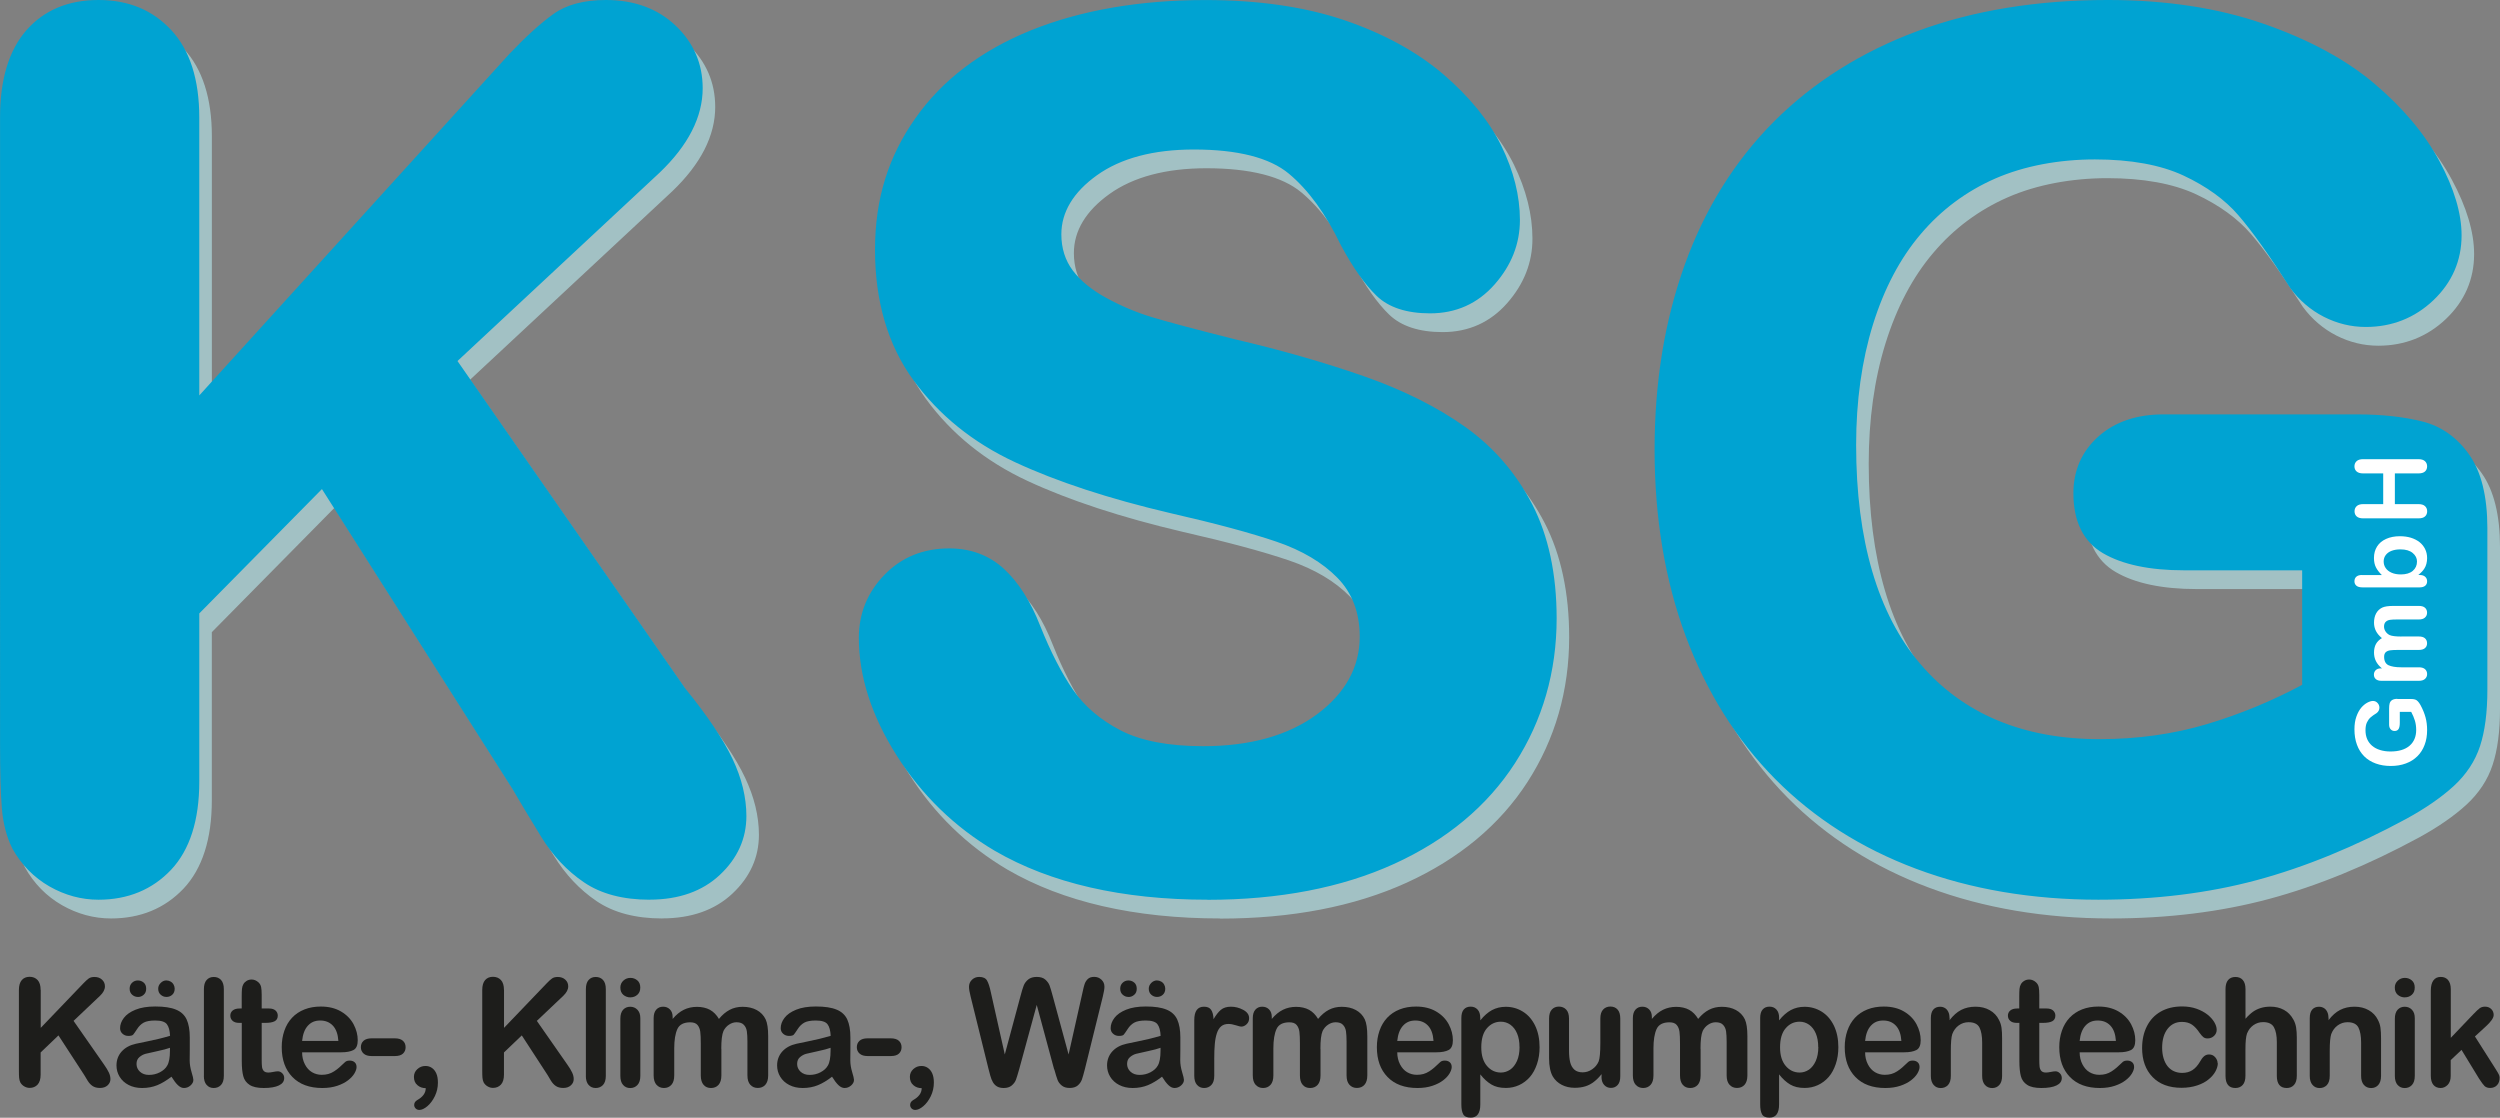 <?xml version="1.0" encoding="UTF-8"?> <svg xmlns="http://www.w3.org/2000/svg" id="Ebene_1" viewBox="0 0 486.74 217.62"><rect x="0" y="0" width="486.74" height="217.62" fill="#808080" stroke="none"/><defs><style>.cls-1,.cls-2{fill:#1d1d1b;}.cls-2,.cls-3,.cls-4,.cls-5{fill-rule:evenodd;}.cls-3{fill:#a2c1c4;}.cls-4{fill:#00a3d2;}.cls-5{fill:#fff;}</style></defs><path class="cls-3" d="M411.02,178.82c-12.89,0-24.85-2.02-35.52-6.02-10.67-3.99-19.9-9.87-27.44-17.48-7.52-7.6-13.37-16.95-17.41-27.78-4.03-10.81-6.07-23.02-6.07-36.3s1.97-25.18,5.87-36.04c3.91-10.88,9.77-20.27,17.4-27.91,7.63-7.63,17.02-13.55,27.92-17.59,10.87-4.02,23.33-6.05,37.04-6.05,11.28,0,21.46,1.55,30.25,4.6,8.82,3.05,16.11,6.98,21.65,11.67,5.55,4.7,9.81,9.77,12.66,15.07,2.87,5.32,4.33,10.2,4.33,14.48,0,4.92-1.85,9.17-5.49,12.64-3.64,3.45-8.07,5.2-13.17,5.2-2.82,0-5.56-.66-8.14-1.97-2.58-1.32-4.78-3.2-6.54-5.59-4.15-6.48-7.45-11.11-10.1-14.18-2.61-3.04-6.22-5.65-10.71-7.75-4.48-2.08-10.28-3.13-17.23-3.13s-13.75,1.25-19.4,3.72c-5.64,2.47-10.52,6.1-14.5,10.8-4,4.68-7.13,10.61-9.31,17.61-2.18,6.99-3.28,14.89-3.28,23.46,0,18.56,4.21,32.9,12.5,42.64,8.29,9.72,20.03,14.64,34.89,14.64,7.38,0,14.41-.98,20.92-2.93,6.39-1.91,12.62-4.48,18.53-7.64v-22.3h-23c-6.69,0-12-1.12-15.76-3.32-3.83-2.24-5.78-6.18-5.78-11.69,0-4.44,1.63-8.14,4.84-11.02,3.2-2.87,7.46-4.33,12.68-4.33h37.72c4.81,0,9.1,.47,12.74,1.39,3.68,.93,6.75,3.11,9.1,6.46,2.34,3.33,3.53,8.14,3.53,14.3v31.49c0,4.38-.48,8.06-1.44,10.95-.95,2.91-2.68,5.53-5.13,7.78-2.42,2.21-5.51,4.34-9.18,6.35-9.99,5.42-19.82,9.45-29.21,11.97-9.36,2.52-19.71,3.8-30.77,3.8h0Zm-173.46,0c-16.64,0-30.59-3.21-41.45-9.53-7.79-4.6-14.22-10.84-19.1-18.56-4.89-7.71-7.36-15.42-7.36-22.9,0-4.74,1.68-8.86,4.99-12.27,3.31-3.41,7.55-5.14,12.61-5.14,4.2,0,7.79,1.35,10.67,4,2.83,2.62,5.2,6.35,7.04,11.08,2.01,5.04,4.17,9.23,6.4,12.46,2.22,3.2,5.33,5.86,9.27,7.9,3.94,2.03,9.33,3.07,16.04,3.07,9.18,0,16.66-2.1,22.21-6.23,5.5-4.1,8.29-9.18,8.29-15.09,0-4.67-1.46-8.53-4.34-11.46-2.9-2.97-6.88-5.33-11.82-7.02-4.98-1.7-11.94-3.58-20.68-5.57-11.95-2.8-22.14-6.14-30.28-9.93-8.17-3.8-14.82-9.17-19.77-15.96-4.96-6.8-7.48-15.34-7.48-25.38s2.64-18.19,7.85-25.61c5.21-7.42,12.78-13.18,22.49-17.12,9.7-3.92,21.14-5.9,34-5.9,10.27,0,19.37,1.32,27.04,3.92,7.66,2.61,14.13,6.15,19.25,10.52,5.11,4.38,8.92,9.07,11.32,13.95,2.4,4.89,3.61,9.75,3.61,14.42s-1.66,8.85-4.93,12.56c-3.29,3.74-7.52,5.63-12.56,5.63-4.55,0-8.05-1.14-10.4-3.4-2.31-2.22-4.65-5.55-6.98-9.89-2.92-6.08-6.32-10.75-10.12-13.91-3.75-3.12-9.97-4.7-18.49-4.7-7.88,0-14.23,1.69-18.88,5.02-4.59,3.29-6.92,7.16-6.92,11.5,0,2.7,.75,5.07,2.22,7.03,1.5,2,3.69,3.79,6.51,5.33,2.82,1.55,5.8,2.81,8.87,3.75,3.04,.92,8.32,2.33,16.13,4.3,8.92,2.08,17.36,4.49,25.08,7.18,7.66,2.67,14.33,6,19.81,9.9,5.51,3.91,9.91,8.98,13.06,15.09,3.15,6.12,4.75,13.59,4.75,22.19,0,10.37-2.73,19.86-8.12,28.21-5.39,8.35-13.31,14.94-23.53,19.6-10.19,4.64-22.41,6.99-36.31,6.99h0Zm-108.65,0c-5.18,0-9.48-1.14-12.78-3.39-3.29-2.23-6.08-5.2-8.3-8.82-2.32-3.79-4.15-6.83-5.59-9.31l-37.12-58.43-23.88,24.21v32.75c0,7.52-1.85,13.29-5.49,17.16-3.66,3.87-8.41,5.83-14.13,5.83-3.33,0-6.55-.87-9.56-2.59-3.02-1.74-5.45-4.21-7.2-7.34-1.13-2.26-1.82-4.9-2.06-7.87-.23-2.91-.35-7.1-.35-12.47V26.54c0-7.39,1.73-13.11,5.14-17,3.43-3.91,8.15-5.89,14.03-5.89s10.56,1.97,14.18,5.87c3.61,3.88,5.45,9.61,5.45,17.02v54.1L101.61,14.15c3.26-3.43,6.16-6.05,8.62-7.8,2.5-1.79,5.92-2.7,10.17-2.7,5.53,0,10.09,1.68,13.58,4.99,3.49,3.32,5.27,7.42,5.27,12.19,0,5.59-2.82,11.12-8.38,16.43l-39.36,36.68,44.37,63.78c4.31,5.3,7.4,9.91,9.17,13.66,1.8,3.79,2.71,7.54,2.71,11.15,0,4.4-1.74,8.25-5.17,11.46-3.41,3.2-8.01,4.82-13.68,4.82h0Z"></path><path class="cls-4" d="M126.47,175.17c-5.18,0-9.48-1.14-12.78-3.39-3.29-2.23-6.08-5.2-8.3-8.82-2.32-3.79-4.15-6.83-5.59-9.31l-37.12-58.43-23.88,24.21v32.75c0,7.52-1.85,13.29-5.49,17.16-3.66,3.87-8.41,5.83-14.13,5.83-3.33,0-6.55-.87-9.56-2.59-3.02-1.74-5.45-4.21-7.2-7.34-1.13-2.26-1.82-4.9-2.06-7.87-.23-2.91-.35-7.1-.35-12.47V22.89C0,15.5,1.73,9.78,5.14,5.89,8.57,1.98,13.29,0,19.17,0s10.56,1.97,14.18,5.87c3.61,3.88,5.45,9.61,5.45,17.02v54.1L99.17,10.5c3.26-3.43,6.16-6.05,8.62-7.8,2.5-1.79,5.92-2.7,10.17-2.7,5.53,0,10.1,1.68,13.58,4.99,3.5,3.32,5.27,7.42,5.27,12.19,0,5.59-2.82,11.12-8.38,16.43l-39.36,36.68,44.37,63.78c4.31,5.3,7.4,9.91,9.17,13.66,1.8,3.79,2.71,7.54,2.71,11.15,0,4.4-1.74,8.25-5.17,11.46-3.41,3.2-8.01,4.82-13.68,4.82h0Zm108.65,0c-16.64,0-30.59-3.21-41.45-9.53-7.79-4.6-14.22-10.84-19.1-18.56-4.89-7.71-7.36-15.42-7.36-22.9,0-4.74,1.68-8.86,4.99-12.27,3.31-3.41,7.55-5.14,12.61-5.14,4.2,0,7.79,1.35,10.67,4,2.83,2.62,5.2,6.35,7.04,11.08,2.01,5.04,4.17,9.23,6.4,12.46,2.22,3.2,5.33,5.86,9.27,7.9,3.94,2.03,9.33,3.07,16.04,3.07,9.18,0,16.66-2.1,22.21-6.23,5.5-4.1,8.29-9.18,8.29-15.09,0-4.67-1.46-8.53-4.34-11.46-2.9-2.97-6.88-5.33-11.82-7.02-4.98-1.7-11.94-3.58-20.68-5.57-11.95-2.8-22.14-6.14-30.28-9.93-8.17-3.8-14.82-9.17-19.77-15.96-4.96-6.8-7.48-15.34-7.48-25.38s2.64-18.19,7.85-25.61c5.21-7.42,12.78-13.18,22.49-17.12,9.7-3.91,21.14-5.9,34-5.9,10.27,0,19.37,1.32,27.04,3.92,7.66,2.61,14.13,6.15,19.25,10.52,5.11,4.38,8.92,9.07,11.32,13.95,2.4,4.89,3.61,9.75,3.61,14.42s-1.66,8.85-4.93,12.56c-3.29,3.74-7.52,5.63-12.56,5.63-4.55,0-8.05-1.14-10.4-3.4-2.31-2.22-4.65-5.55-6.98-9.89-2.92-6.08-6.32-10.75-10.12-13.91-3.75-3.12-9.97-4.7-18.49-4.7-7.88,0-14.23,1.69-18.88,5.02-4.59,3.29-6.92,7.16-6.92,11.5,0,2.7,.75,5.07,2.22,7.03,1.5,2,3.69,3.79,6.51,5.33,2.82,1.55,5.8,2.81,8.87,3.75,3.04,.92,8.32,2.33,16.13,4.3,8.92,2.08,17.36,4.49,25.08,7.18,7.66,2.67,14.33,6,19.81,9.89,5.51,3.91,9.91,8.99,13.06,15.09,3.15,6.12,4.75,13.59,4.75,22.19,0,10.37-2.73,19.86-8.12,28.21-5.39,8.35-13.31,14.94-23.53,19.6-10.19,4.64-22.41,6.99-36.31,6.99h0Zm173.46,0c-12.89,0-24.85-2.02-35.52-6.02-10.67-3.99-19.9-9.87-27.44-17.48-7.52-7.6-13.37-16.95-17.41-27.78-4.02-10.81-6.07-23.02-6.07-36.3s1.97-25.18,5.87-36.04c3.91-10.88,9.77-20.27,17.4-27.91,7.63-7.63,17.02-13.55,27.92-17.59,10.87-4.02,23.33-6.05,37.04-6.05,11.28,0,21.46,1.55,30.25,4.6,8.82,3.05,16.11,6.98,21.65,11.67,5.55,4.7,9.81,9.77,12.66,15.07,2.87,5.32,4.33,10.2,4.33,14.48,0,4.92-1.85,9.17-5.49,12.64-3.64,3.45-8.07,5.2-13.17,5.2-2.82,0-5.56-.66-8.14-1.97-2.58-1.32-4.78-3.2-6.54-5.59-4.15-6.48-7.45-11.11-10.11-14.18-2.61-3.04-6.22-5.65-10.71-7.75-4.48-2.08-10.28-3.13-17.23-3.13s-13.75,1.25-19.4,3.72c-5.64,2.47-10.52,6.1-14.5,10.8-4,4.68-7.13,10.61-9.31,17.61-2.17,6.99-3.28,14.89-3.28,23.46,0,18.56,4.21,32.9,12.5,42.64,8.29,9.72,20.03,14.64,34.89,14.64,7.38,0,14.41-.98,20.92-2.93,6.39-1.91,12.62-4.48,18.53-7.64v-22.3h-23c-6.69,0-12-1.12-15.76-3.32-3.83-2.24-5.78-6.18-5.78-11.69,0-4.44,1.63-8.14,4.84-11.02,3.2-2.87,7.46-4.33,12.68-4.33h37.72c4.81,0,9.1,.47,12.73,1.39,3.68,.93,6.75,3.11,9.1,6.46,2.34,3.33,3.53,8.14,3.53,14.3v31.49c0,4.38-.48,8.06-1.43,10.95-.95,2.91-2.68,5.53-5.13,7.78-2.42,2.21-5.51,4.34-9.18,6.35-9.99,5.42-19.82,9.45-29.21,11.97-9.36,2.52-19.71,3.8-30.77,3.8h0Z"></path><path class="cls-1" d="M7.93,192.78v7.34l8.32-8.68c.4-.42,.74-.73,1.02-.93,.28-.2,.65-.3,1.12-.3,.61,0,1.1,.18,1.48,.53,.38,.36,.56,.79,.56,1.3,0,.62-.32,1.23-.96,1.84l-5.15,4.88,5.93,8.5c.42,.59,.73,1.11,.94,1.55,.21,.44,.31,.87,.31,1.29,0,.47-.18,.87-.55,1.21-.37,.34-.86,.51-1.49,.51-.59,0-1.07-.13-1.44-.38-.37-.25-.68-.59-.94-1.01-.26-.42-.49-.8-.69-1.14l-5.01-7.7-3.47,3.32v4.32c0,.87-.2,1.52-.6,1.95-.4,.42-.91,.63-1.54,.63-.36,0-.71-.1-1.04-.29-.33-.19-.59-.45-.77-.77-.13-.27-.21-.57-.24-.93-.03-.35-.04-.86-.04-1.53v-15.54c0-.86,.19-1.5,.56-1.93,.38-.43,.89-.64,1.53-.64s1.15,.21,1.55,.63c.39,.42,.59,1.07,.59,1.93h0Z"></path><path class="cls-2" d="M33.36,209.64c-.94,.73-1.85,1.28-2.73,1.64-.88,.36-1.87,.55-2.96,.55-1,0-1.88-.2-2.63-.59-.76-.39-1.34-.93-1.75-1.6-.41-.68-.61-1.41-.61-2.2,0-1.06,.34-1.97,1.01-2.72,.68-.75,1.61-1.25,2.79-1.51,.25-.06,.86-.19,1.84-.38,.98-.2,1.82-.38,2.52-.55,.7-.17,1.46-.37,2.27-.61-.05-1.03-.25-1.78-.62-2.26-.37-.48-1.12-.72-2.28-.72-.99,0-1.73,.14-2.23,.41-.5,.28-.93,.69-1.28,1.24-.36,.55-.61,.92-.76,1.09-.15,.18-.46,.26-.95,.26-.44,0-.82-.14-1.13-.42-.32-.28-.48-.64-.48-1.08,0-.69,.24-1.35,.73-2,.49-.65,1.24-1.18,2.27-1.6,1.03-.42,2.31-.63,3.84-.63,1.71,0,3.06,.2,4.04,.61,.98,.4,1.67,1.04,2.08,1.92,.4,.88,.61,2.04,.61,3.48,0,.91,0,1.69,0,2.33,0,.64-.01,1.35-.02,2.13,0,.73,.12,1.49,.36,2.29,.24,.79,.36,1.3,.36,1.53,0,.4-.19,.76-.56,1.09-.38,.33-.8,.49-1.28,.49-.4,0-.79-.19-1.18-.56-.39-.37-.8-.92-1.24-1.63h0Zm-.26-5.64c-.57,.21-1.4,.43-2.49,.66-1.09,.23-1.84,.4-2.26,.51-.42,.11-.82,.32-1.2,.64-.38,.32-.57,.76-.57,1.34s.22,1.09,.67,1.51c.45,.41,1.03,.62,1.75,.62,.77,0,1.48-.17,2.13-.51,.65-.34,1.13-.77,1.43-1.31,.35-.59,.53-1.56,.53-2.92v-.56h0Zm-6.26-9.9c-.41,0-.78-.14-1.11-.43-.33-.29-.49-.68-.49-1.17s.16-.86,.47-1.16c.31-.3,.69-.45,1.13-.45s.8,.14,1.13,.41c.32,.27,.49,.67,.49,1.21,0,.5-.16,.89-.49,1.17-.32,.29-.7,.43-1.13,.43h0Zm5.57-3.21c.27,0,.53,.07,.79,.21,.26,.14,.46,.34,.6,.6,.14,.26,.21,.52,.21,.8,0,.5-.16,.89-.47,1.17-.31,.29-.69,.43-1.13,.43s-.79-.14-1.12-.43c-.33-.29-.49-.68-.49-1.17,0-.43,.16-.8,.49-1.13,.32-.32,.7-.49,1.13-.49h0Z"></path><path class="cls-1" d="M39.7,209.46v-16.88c0-.78,.17-1.37,.52-1.77,.35-.4,.81-.6,1.4-.6s1.06,.2,1.42,.59c.36,.39,.54,.99,.54,1.78v16.88c0,.79-.18,1.38-.55,1.78-.37,.39-.84,.59-1.42,.59s-1.03-.2-1.39-.61c-.36-.41-.53-.99-.53-1.75h0Z"></path><path class="cls-1" d="M46.63,196.35h.43v-2.34c0-.63,.02-1.12,.05-1.48,.03-.36,.13-.66,.28-.92,.15-.27,.37-.48,.65-.65,.28-.17,.6-.25,.95-.25,.49,0,.94,.19,1.34,.56,.27,.25,.43,.55,.51,.91,.07,.36,.11,.86,.11,1.52v2.65h1.43c.55,0,.97,.13,1.26,.39,.29,.26,.44,.6,.44,1,0,.52-.21,.89-.62,1.1-.41,.21-1.01,.31-1.78,.31h-.73v7.16c0,.61,.02,1.08,.06,1.4,.04,.33,.16,.59,.34,.8,.19,.2,.49,.31,.91,.31,.23,0,.54-.04,.93-.12,.39-.08,.69-.12,.91-.12,.31,0,.6,.13,.85,.38,.25,.25,.38,.56,.38,.93,0,.63-.34,1.11-1.03,1.44-.68,.33-1.67,.5-2.95,.5-1.21,0-2.14-.2-2.76-.61-.63-.41-1.04-.97-1.23-1.7-.19-.72-.29-1.69-.29-2.9v-7.47h-.51c-.56,0-.99-.13-1.28-.4-.29-.27-.44-.6-.44-1.01s.15-.74,.46-1c.31-.26,.76-.39,1.35-.39h0Z"></path><path class="cls-2" d="M66.44,204.88h-7.62c0,.88,.19,1.67,.54,2.34,.35,.68,.81,1.19,1.38,1.53,.58,.34,1.21,.51,1.9,.51,.47,0,.89-.05,1.28-.16,.39-.11,.76-.28,1.12-.51,.36-.23,.69-.48,1-.75,.3-.27,.7-.63,1.18-1.09,.2-.17,.48-.26,.86-.26,.4,0,.72,.11,.97,.33,.25,.22,.37,.53,.37,.93,0,.35-.14,.76-.41,1.23-.28,.47-.69,.92-1.25,1.35-.56,.43-1.26,.79-2.1,1.07s-1.81,.43-2.9,.43c-2.5,0-4.44-.71-5.83-2.14-1.39-1.43-2.08-3.36-2.08-5.81,0-1.15,.17-2.22,.51-3.2,.34-.98,.84-1.83,1.5-2.53,.65-.7,1.46-1.24,2.42-1.62,.96-.38,2.02-.56,3.19-.56,1.52,0,2.83,.32,3.92,.96,1.09,.64,1.9,1.47,2.45,2.49,.54,1.02,.81,2.06,.81,3.11,0,.98-.28,1.62-.84,1.91-.56,.29-1.35,.44-2.37,.44h0Zm-7.62-2.22h7.06c-.09-1.33-.45-2.32-1.08-2.98s-1.44-.99-2.46-.99-1.77,.33-2.39,1c-.62,.67-1,1.66-1.13,2.97h0Z"></path><path class="cls-1" d="M76.87,205.61h-4.51c-.69,0-1.21-.16-1.56-.48-.36-.32-.54-.73-.54-1.24s.17-.93,.52-1.25c.35-.32,.87-.48,1.58-.48h4.51c.7,0,1.23,.16,1.58,.48s.52,.74,.52,1.25-.17,.92-.51,1.24c-.34,.32-.87,.48-1.58,.48h0Z"></path><path class="cls-1" d="M82.89,211.86c-.63,0-1.17-.19-1.62-.58-.46-.39-.68-.93-.68-1.62,0-.6,.22-1.1,.67-1.51,.45-.41,.97-.61,1.58-.61,.46,0,.87,.12,1.24,.37,.37,.25,.66,.61,.87,1.09,.21,.48,.31,1.07,.31,1.78,0,.94-.2,1.82-.6,2.65-.4,.82-.89,1.47-1.46,1.95-.57,.48-1.1,.72-1.56,.72-.29,0-.53-.1-.72-.29-.19-.2-.28-.42-.28-.68,0-.39,.19-.7,.58-.94,1.11-.62,1.67-1.39,1.67-2.33h0Z"></path><path class="cls-1" d="M98.13,192.78v7.34l8.32-8.68c.4-.42,.74-.73,1.02-.93,.28-.2,.65-.3,1.12-.3,.61,0,1.1,.18,1.48,.53,.38,.36,.56,.79,.56,1.3,0,.62-.32,1.23-.96,1.84l-5.15,4.88,5.93,8.5c.42,.59,.73,1.11,.94,1.55,.21,.44,.31,.87,.31,1.29,0,.47-.18,.87-.55,1.21-.37,.34-.86,.51-1.49,.51-.59,0-1.07-.13-1.44-.38-.37-.25-.68-.59-.94-1.01-.26-.42-.48-.8-.68-1.14l-5.01-7.7-3.47,3.32v4.32c0,.87-.2,1.52-.6,1.95-.4,.42-.91,.63-1.54,.63-.36,0-.71-.1-1.04-.29-.33-.19-.59-.45-.77-.77-.13-.27-.21-.57-.24-.93-.03-.35-.04-.86-.04-1.53v-15.54c0-.86,.19-1.5,.56-1.93,.38-.43,.89-.64,1.53-.64s1.15,.21,1.55,.63c.39,.42,.59,1.07,.59,1.93h0Z"></path><path class="cls-1" d="M114.07,209.46v-16.88c0-.78,.17-1.37,.52-1.77,.35-.4,.81-.6,1.4-.6s1.06,.2,1.42,.59c.36,.39,.54,.99,.54,1.78v16.88c0,.79-.18,1.38-.55,1.78-.37,.39-.84,.59-1.42,.59s-1.03-.2-1.39-.61c-.36-.41-.53-.99-.53-1.75h0Z"></path><path class="cls-2" d="M124.67,198.21v11.26c0,.78-.18,1.37-.56,1.77-.37,.4-.84,.6-1.41,.6s-1.03-.2-1.39-.61c-.36-.41-.53-.99-.53-1.75v-11.14c0-.77,.18-1.35,.53-1.74,.36-.39,.82-.59,1.39-.59s1.04,.2,1.41,.59c.37,.39,.56,.93,.56,1.63h0Zm-1.92-4.02c-.54,0-1-.17-1.39-.5-.38-.33-.58-.8-.58-1.41,0-.55,.2-1,.59-1.36,.39-.36,.85-.53,1.37-.53s.95,.16,1.34,.48c.39,.32,.58,.79,.58,1.41s-.19,1.06-.57,1.4c-.38,.34-.83,.5-1.35,.5h0Z"></path><path class="cls-1" d="M140.45,204.2v5.18c0,.82-.19,1.43-.56,1.84-.37,.41-.86,.61-1.47,.61s-1.07-.2-1.43-.61-.55-1.02-.55-1.84v-6.21c0-.98-.03-1.74-.1-2.28-.07-.54-.25-.99-.54-1.33-.3-.35-.76-.52-1.4-.52-1.28,0-2.12,.44-2.52,1.31-.4,.87-.61,2.13-.61,3.77v5.26c0,.81-.18,1.42-.55,1.83-.37,.41-.85,.62-1.45,.62s-1.07-.21-1.45-.62c-.37-.41-.56-1.02-.56-1.83v-11.14c0-.73,.17-1.29,.51-1.67,.34-.38,.78-.57,1.33-.57s.98,.18,1.33,.53c.36,.36,.53,.85,.53,1.48v.37c.68-.81,1.4-1.4,2.17-1.78,.77-.38,1.63-.57,2.57-.57s1.82,.19,2.53,.58c.7,.39,1.28,.98,1.74,1.77,.66-.8,1.36-1.39,2.11-1.78,.75-.39,1.58-.58,2.5-.58,1.06,0,1.98,.21,2.75,.63,.77,.42,1.35,1.02,1.73,1.8,.33,.7,.5,1.81,.5,3.32v7.6c0,.82-.19,1.43-.56,1.84-.37,.41-.86,.61-1.47,.61s-1.07-.21-1.45-.62c-.38-.41-.56-1.02-.56-1.83v-6.55c0-.84-.04-1.51-.11-2.01-.07-.5-.26-.93-.58-1.27-.31-.34-.79-.51-1.43-.51-.51,0-1,.15-1.46,.46-.46,.3-.82,.71-1.08,1.23-.29,.66-.43,1.82-.43,3.48h0Z"></path><path class="cls-2" d="M161.98,209.64c-.94,.73-1.85,1.28-2.73,1.64-.88,.36-1.87,.55-2.96,.55-1,0-1.88-.2-2.63-.59-.76-.39-1.34-.93-1.75-1.6-.41-.68-.61-1.41-.61-2.2,0-1.06,.34-1.97,1.01-2.72,.68-.75,1.61-1.25,2.79-1.51,.25-.06,.86-.19,1.84-.38,.98-.2,1.82-.38,2.52-.55,.7-.17,1.46-.37,2.27-.61-.05-1.03-.25-1.78-.62-2.26-.37-.48-1.12-.72-2.28-.72-.99,0-1.73,.14-2.23,.41-.5,.28-.93,.69-1.28,1.24-.36,.55-.61,.92-.76,1.09-.15,.18-.46,.26-.95,.26-.44,0-.82-.14-1.13-.42-.32-.28-.48-.64-.48-1.08,0-.69,.24-1.35,.73-2,.49-.65,1.24-1.18,2.27-1.6,1.03-.42,2.31-.63,3.84-.63,1.71,0,3.06,.2,4.04,.61,.98,.4,1.67,1.04,2.08,1.92,.4,.88,.61,2.04,.61,3.48,0,.91,0,1.69,0,2.33,0,.64-.01,1.35-.02,2.13,0,.73,.12,1.49,.36,2.29,.24,.79,.36,1.3,.36,1.53,0,.4-.19,.76-.56,1.09-.38,.33-.8,.49-1.28,.49-.4,0-.8-.19-1.19-.56-.39-.37-.8-.92-1.24-1.63h0Zm-.26-5.64c-.57,.21-1.4,.43-2.49,.66-1.09,.23-1.84,.4-2.26,.51-.42,.11-.82,.32-1.2,.64-.38,.32-.57,.76-.57,1.34s.22,1.09,.67,1.51c.45,.41,1.03,.62,1.75,.62,.77,0,1.48-.17,2.13-.51,.65-.34,1.13-.77,1.43-1.31,.35-.59,.53-1.56,.53-2.92v-.56h0Z"></path><path class="cls-1" d="M173.43,205.61h-4.51c-.68,0-1.21-.16-1.56-.48-.36-.32-.54-.73-.54-1.24s.17-.93,.52-1.25c.35-.32,.87-.48,1.58-.48h4.51c.7,0,1.23,.16,1.58,.48,.35,.32,.52,.74,.52,1.25s-.17,.92-.51,1.24c-.34,.32-.87,.48-1.58,.48h0Z"></path><path class="cls-1" d="M179.45,211.86c-.63,0-1.17-.19-1.62-.58-.46-.39-.68-.93-.68-1.62,0-.6,.22-1.1,.67-1.51,.45-.41,.97-.61,1.58-.61,.46,0,.87,.12,1.24,.37,.37,.25,.66,.61,.87,1.09,.21,.48,.31,1.07,.31,1.78,0,.94-.2,1.82-.6,2.65-.4,.82-.89,1.47-1.46,1.95-.57,.48-1.1,.72-1.56,.72-.29,0-.53-.1-.72-.29-.19-.2-.28-.42-.28-.68,0-.39,.19-.7,.58-.94,1.11-.62,1.67-1.39,1.67-2.33h0Z"></path><path class="cls-1" d="M205.23,208.18l-3.38-12.53-3.42,12.53c-.27,.95-.48,1.63-.63,2.05-.16,.41-.43,.78-.82,1.11-.39,.33-.91,.49-1.55,.49-.52,0-.95-.1-1.29-.29-.34-.2-.61-.47-.82-.83-.21-.36-.38-.78-.51-1.27-.13-.49-.25-.94-.36-1.36l-3.48-14.08c-.21-.82-.31-1.44-.31-1.87,0-.54,.19-1,.57-1.37,.38-.37,.85-.56,1.41-.56,.77,0,1.29,.25,1.55,.74,.27,.49,.5,1.21,.7,2.15l2.74,12.21,3.07-11.42c.23-.87,.43-1.54,.61-2,.18-.46,.48-.85,.88-1.18,.41-.33,.97-.5,1.67-.5s1.27,.17,1.66,.52c.39,.35,.67,.73,.82,1.13,.15,.41,.36,1.08,.61,2.03l3.1,11.42,2.74-12.21c.13-.64,.26-1.14,.38-1.5,.12-.36,.32-.68,.61-.97,.29-.29,.71-.43,1.26-.43s1.02,.18,1.41,.55c.39,.37,.58,.82,.58,1.38,0,.39-.1,1.01-.31,1.87l-3.48,14.08c-.24,.95-.44,1.65-.59,2.09-.16,.44-.42,.83-.8,1.16-.38,.33-.91,.5-1.59,.5-.65,0-1.17-.16-1.55-.48-.39-.32-.66-.69-.81-1.09-.15-.4-.37-1.1-.64-2.07h0Z"></path><path class="cls-2" d="M226.22,209.64c-.94,.73-1.85,1.28-2.73,1.64-.88,.36-1.87,.55-2.96,.55-1,0-1.88-.2-2.63-.59-.76-.39-1.34-.93-1.75-1.6-.41-.68-.61-1.41-.61-2.2,0-1.06,.34-1.97,1.01-2.72,.68-.75,1.61-1.25,2.79-1.51,.25-.06,.86-.19,1.84-.38,.98-.2,1.82-.38,2.52-.55,.7-.17,1.46-.37,2.27-.61-.05-1.03-.25-1.78-.62-2.26-.37-.48-1.12-.72-2.28-.72-.99,0-1.73,.14-2.23,.41-.5,.28-.93,.69-1.28,1.24-.36,.55-.61,.92-.76,1.09-.15,.18-.46,.26-.95,.26-.44,0-.82-.14-1.13-.42-.32-.28-.48-.64-.48-1.08,0-.69,.24-1.35,.73-2,.49-.65,1.24-1.18,2.27-1.6,1.03-.42,2.31-.63,3.84-.63,1.71,0,3.06,.2,4.04,.61,.98,.4,1.67,1.04,2.08,1.92,.4,.88,.61,2.04,.61,3.48,0,.91,0,1.69,0,2.33,0,.64-.01,1.35-.02,2.13,0,.73,.12,1.49,.36,2.29,.24,.79,.36,1.3,.36,1.53,0,.4-.19,.76-.56,1.09-.38,.33-.8,.49-1.28,.49-.4,0-.79-.19-1.18-.56-.39-.37-.8-.92-1.24-1.63h0Zm-.26-5.64c-.57,.21-1.4,.43-2.49,.66-1.09,.23-1.84,.4-2.26,.51-.42,.11-.82,.32-1.2,.64-.38,.32-.57,.76-.57,1.34s.22,1.09,.67,1.51c.45,.41,1.03,.62,1.75,.62,.77,0,1.48-.17,2.13-.51,.65-.34,1.13-.77,1.43-1.31,.35-.59,.53-1.56,.53-2.92v-.56h0Zm-6.26-9.9c-.41,0-.78-.14-1.11-.43-.33-.29-.49-.68-.49-1.17s.16-.86,.47-1.16c.31-.3,.69-.45,1.13-.45s.8,.14,1.13,.41c.32,.27,.49,.67,.49,1.21,0,.5-.16,.89-.49,1.17-.32,.29-.7,.43-1.13,.43h0Zm5.57-3.21c.27,0,.53,.07,.79,.21,.26,.14,.46,.34,.6,.6,.14,.26,.21,.52,.21,.8,0,.5-.16,.89-.47,1.17-.31,.29-.69,.43-1.13,.43s-.79-.14-1.12-.43c-.33-.29-.49-.68-.49-1.17,0-.43,.16-.8,.49-1.13,.32-.32,.7-.49,1.13-.49h0Z"></path><path class="cls-1" d="M236.41,206.21v3.25c0,.79-.18,1.38-.56,1.78-.37,.39-.84,.59-1.41,.59s-1.02-.2-1.38-.6c-.36-.4-.54-.99-.54-1.77v-10.84c0-1.75,.63-2.62,1.89-2.62,.65,0,1.11,.2,1.39,.61,.28,.41,.44,1.02,.47,1.82,.47-.8,.94-1.41,1.43-1.82,.49-.41,1.14-.61,1.96-.61s1.61,.2,2.38,.61c.77,.41,1.16,.95,1.16,1.63,0,.48-.16,.87-.49,1.18-.33,.31-.68,.46-1.06,.46-.14,0-.49-.09-1.03-.26-.55-.18-1.03-.26-1.45-.26-.57,0-1.04,.15-1.4,.45-.36,.3-.64,.74-.84,1.33-.2,.59-.34,1.29-.41,2.1-.08,.81-.11,1.8-.11,2.97h0Z"></path><path class="cls-1" d="M257.1,204.2v5.18c0,.82-.19,1.43-.56,1.84s-.86,.61-1.47,.61-1.07-.2-1.43-.61c-.37-.41-.55-1.02-.55-1.84v-6.21c0-.98-.03-1.74-.1-2.28-.07-.54-.25-.99-.54-1.33-.3-.35-.76-.52-1.4-.52-1.28,0-2.12,.44-2.52,1.31-.4,.87-.61,2.13-.61,3.77v5.26c0,.81-.18,1.42-.55,1.83-.37,.41-.85,.62-1.45,.62s-1.07-.21-1.45-.62c-.38-.41-.56-1.02-.56-1.83v-11.14c0-.73,.17-1.29,.51-1.67,.34-.38,.78-.57,1.33-.57s.98,.18,1.33,.53c.36,.36,.53,.85,.53,1.48v.37c.68-.81,1.4-1.4,2.17-1.78,.77-.38,1.63-.57,2.57-.57s1.82,.19,2.53,.58c.7,.39,1.28,.98,1.74,1.77,.66-.8,1.36-1.39,2.11-1.78,.75-.39,1.58-.58,2.5-.58,1.07,0,1.98,.21,2.75,.63,.77,.42,1.35,1.02,1.73,1.8,.33,.7,.5,1.81,.5,3.32v7.6c0,.82-.19,1.43-.56,1.84s-.86,.61-1.47,.61-1.07-.21-1.45-.62c-.38-.41-.56-1.02-.56-1.83v-6.55c0-.84-.04-1.51-.11-2.01-.07-.5-.26-.93-.58-1.27-.31-.34-.79-.51-1.43-.51-.51,0-1,.15-1.46,.46-.46,.3-.82,.71-1.08,1.23-.29,.66-.43,1.82-.43,3.48h0Z"></path><path class="cls-2" d="M279.66,204.88h-7.62c0,.88,.19,1.67,.54,2.34,.35,.68,.81,1.19,1.38,1.53,.58,.34,1.21,.51,1.9,.51,.47,0,.89-.05,1.28-.16,.39-.11,.76-.28,1.12-.51,.36-.23,.69-.48,1-.75,.3-.27,.7-.63,1.18-1.09,.2-.17,.48-.26,.86-.26,.4,0,.72,.11,.97,.33,.25,.22,.37,.53,.37,.93,0,.35-.14,.76-.41,1.23-.28,.47-.69,.92-1.25,1.35-.56,.43-1.26,.79-2.1,1.07-.84,.28-1.81,.43-2.9,.43-2.5,0-4.44-.71-5.83-2.14-1.39-1.43-2.08-3.36-2.08-5.81,0-1.15,.17-2.22,.51-3.2,.34-.98,.84-1.83,1.5-2.53,.66-.7,1.46-1.24,2.42-1.62,.96-.38,2.03-.56,3.19-.56,1.52,0,2.83,.32,3.92,.96,1.09,.64,1.9,1.47,2.45,2.49,.54,1.02,.81,2.06,.81,3.11,0,.98-.28,1.62-.84,1.91-.56,.29-1.35,.44-2.37,.44h0Zm-7.62-2.22h7.06c-.09-1.33-.45-2.32-1.08-2.98-.62-.66-1.44-.99-2.46-.99s-1.77,.33-2.39,1c-.62,.67-1,1.66-1.13,2.97h0Z"></path><path class="cls-2" d="M288.21,198.19v.47c.73-.91,1.49-1.57,2.28-2,.79-.42,1.68-.64,2.68-.64,1.2,0,2.3,.31,3.31,.93,1.01,.62,1.8,1.52,2.39,2.71,.58,1.19,.88,2.6,.88,4.22,0,1.2-.17,2.3-.51,3.3-.34,1-.8,1.85-1.39,2.52-.59,.68-1.29,1.2-2.09,1.57-.8,.37-1.67,.55-2.59,.55-1.11,0-2.05-.22-2.8-.67-.76-.45-1.48-1.1-2.16-1.97v5.85c0,1.71-.62,2.57-1.87,2.57-.73,0-1.22-.22-1.46-.66-.24-.44-.36-1.09-.36-1.93v-16.81c0-.74,.16-1.3,.48-1.66,.32-.37,.77-.55,1.33-.55s1,.19,1.35,.57c.35,.38,.52,.92,.52,1.63h0Zm7.63,5.66c0-1.03-.16-1.91-.47-2.64-.31-.74-.75-1.3-1.3-1.7-.56-.39-1.17-.59-1.85-.59-1.07,0-1.98,.42-2.72,1.27-.74,.85-1.1,2.09-1.1,3.73,0,1.55,.37,2.75,1.1,3.61,.73,.86,1.64,1.29,2.72,1.29,.65,0,1.24-.19,1.8-.56,.55-.38,.99-.94,1.33-1.69,.33-.75,.5-1.66,.5-2.72h0Z"></path><path class="cls-1" d="M311.82,209.63v-.5c-.47,.59-.95,1.08-1.47,1.48-.51,.4-1.07,.7-1.68,.89-.61,.19-1.3,.29-2.08,.29-.94,0-1.78-.19-2.53-.58-.75-.39-1.32-.93-1.73-1.61-.48-.83-.73-2.02-.73-3.57v-7.72c0-.78,.18-1.36,.53-1.75,.35-.39,.82-.58,1.39-.58s1.06,.2,1.42,.59c.36,.39,.54,.97,.54,1.74v6.23c0,.9,.08,1.66,.23,2.28,.15,.61,.43,1.09,.82,1.44,.39,.35,.93,.52,1.6,.52s1.27-.19,1.85-.59c.58-.39,1-.9,1.27-1.53,.22-.55,.33-1.76,.33-3.62v-4.74c0-.77,.18-1.35,.54-1.74,.36-.39,.83-.59,1.41-.59s1.05,.19,1.4,.58c.35,.38,.53,.97,.53,1.75v11.28c0,.74-.17,1.3-.51,1.67-.34,.37-.77,.56-1.31,.56s-.97-.19-1.32-.58c-.35-.38-.52-.92-.52-1.62h0Z"></path><path class="cls-1" d="M331.1,204.2v5.18c0,.82-.19,1.43-.56,1.84s-.86,.61-1.47,.61-1.07-.2-1.43-.61c-.37-.41-.55-1.02-.55-1.84v-6.21c0-.98-.03-1.74-.1-2.28-.07-.54-.25-.99-.54-1.33-.3-.35-.76-.52-1.4-.52-1.28,0-2.12,.44-2.52,1.31-.4,.87-.61,2.13-.61,3.77v5.26c0,.81-.18,1.42-.55,1.83-.37,.41-.85,.62-1.45,.62s-1.07-.21-1.45-.62c-.38-.41-.56-1.02-.56-1.83v-11.14c0-.73,.17-1.29,.51-1.67,.34-.38,.78-.57,1.33-.57s.98,.18,1.33,.53c.36,.36,.53,.85,.53,1.48v.37c.68-.81,1.4-1.4,2.17-1.78,.77-.38,1.63-.57,2.57-.57s1.82,.19,2.53,.58c.7,.39,1.28,.98,1.74,1.77,.66-.8,1.36-1.39,2.11-1.78,.75-.39,1.58-.58,2.5-.58,1.07,0,1.98,.21,2.75,.63,.77,.42,1.35,1.02,1.73,1.8,.33,.7,.5,1.81,.5,3.32v7.6c0,.82-.19,1.43-.56,1.84-.37,.41-.86,.61-1.47,.61s-1.07-.21-1.45-.62c-.38-.41-.56-1.02-.56-1.83v-6.55c0-.84-.04-1.51-.11-2.01-.07-.5-.26-.93-.58-1.27-.31-.34-.79-.51-1.43-.51-.51,0-1,.15-1.46,.46-.46,.3-.82,.71-1.08,1.23-.29,.66-.43,1.82-.43,3.48h0Z"></path><path class="cls-2" d="M346.38,198.19v.47c.73-.91,1.49-1.57,2.28-2,.79-.42,1.68-.64,2.68-.64,1.2,0,2.3,.31,3.31,.93,1.01,.62,1.8,1.52,2.39,2.71,.58,1.19,.88,2.6,.88,4.22,0,1.2-.17,2.3-.51,3.3-.34,1-.8,1.85-1.39,2.52-.59,.68-1.29,1.2-2.09,1.57-.8,.37-1.67,.55-2.59,.55-1.11,0-2.05-.22-2.8-.67-.76-.45-1.48-1.1-2.16-1.97v5.85c0,1.71-.62,2.57-1.87,2.57-.73,0-1.22-.22-1.45-.66-.24-.44-.36-1.09-.36-1.93v-16.81c0-.74,.16-1.3,.49-1.66,.32-.37,.77-.55,1.33-.55s1,.19,1.35,.57c.35,.38,.52,.92,.52,1.63h0Zm7.62,5.66c0-1.03-.16-1.91-.47-2.64-.31-.74-.75-1.3-1.3-1.7-.56-.39-1.17-.59-1.85-.59-1.07,0-1.98,.42-2.71,1.27-.74,.85-1.1,2.09-1.1,3.73,0,1.55,.37,2.75,1.1,3.61,.73,.86,1.64,1.29,2.72,1.29,.65,0,1.24-.19,1.8-.56,.55-.38,.99-.94,1.33-1.69,.33-.75,.5-1.66,.5-2.72h0Z"></path><path class="cls-2" d="M370.75,204.88h-7.62c0,.88,.19,1.67,.54,2.34,.35,.68,.81,1.19,1.38,1.53,.58,.34,1.21,.51,1.9,.51,.47,0,.89-.05,1.28-.16,.39-.11,.76-.28,1.12-.51,.36-.23,.69-.48,1-.75,.3-.27,.7-.63,1.18-1.09,.2-.17,.48-.26,.86-.26,.4,0,.72,.11,.97,.33,.25,.22,.37,.53,.37,.93,0,.35-.14,.76-.41,1.23-.28,.47-.69,.92-1.25,1.35-.56,.43-1.26,.79-2.1,1.07s-1.81,.43-2.9,.43c-2.5,0-4.44-.71-5.83-2.14-1.39-1.43-2.08-3.36-2.08-5.81,0-1.15,.17-2.22,.51-3.2,.34-.98,.84-1.83,1.49-2.53,.66-.7,1.46-1.24,2.42-1.62,.96-.38,2.03-.56,3.19-.56,1.52,0,2.83,.32,3.92,.96,1.09,.64,1.9,1.47,2.45,2.49,.54,1.02,.81,2.06,.81,3.11,0,.98-.28,1.62-.84,1.91-.56,.29-1.35,.44-2.37,.44h0Zm-7.62-2.22h7.06c-.09-1.33-.45-2.32-1.08-2.98-.62-.66-1.44-.99-2.46-.99s-1.77,.33-2.39,1c-.62,.67-1,1.66-1.13,2.97h0Z"></path><path class="cls-1" d="M379.58,198.15v.47c.69-.9,1.43-1.57,2.25-1.99,.81-.42,1.75-.63,2.8-.63s1.95,.22,2.75,.67c.81,.45,1.41,1.08,1.81,1.9,.26,.48,.42,.99,.5,1.54s.11,1.26,.11,2.11v7.25c0,.78-.18,1.37-.54,1.77-.36,.4-.82,.6-1.39,.6s-1.05-.2-1.41-.61c-.36-.41-.54-.99-.54-1.75v-6.49c0-1.28-.18-2.27-.53-2.95-.36-.68-1.07-1.02-2.13-1.02-.69,0-1.33,.21-1.9,.62-.57,.41-.99,.98-1.26,1.7-.19,.58-.28,1.66-.28,3.25v4.88c0,.79-.18,1.38-.55,1.78-.37,.39-.84,.59-1.42,.59s-1.02-.2-1.38-.61c-.36-.41-.54-.99-.54-1.75v-11.26c0-.74,.16-1.3,.48-1.66,.32-.37,.76-.55,1.32-.55,.34,0,.65,.08,.92,.24,.28,.16,.5,.4,.66,.73,.17,.32,.25,.72,.25,1.18h0Z"></path><path class="cls-1" d="M392.71,196.35h.43v-2.34c0-.63,.02-1.12,.05-1.48,.03-.36,.13-.66,.28-.92,.15-.27,.37-.48,.66-.65,.28-.17,.6-.25,.95-.25,.49,0,.94,.19,1.34,.56,.27,.25,.43,.55,.51,.91,.07,.36,.11,.86,.11,1.52v2.65h1.43c.55,0,.97,.13,1.26,.39,.29,.26,.44,.6,.44,1,0,.52-.21,.89-.62,1.1-.41,.21-1.01,.31-1.78,.31h-.73v7.16c0,.61,.02,1.08,.06,1.4,.04,.33,.16,.59,.34,.8,.19,.2,.49,.31,.91,.31,.23,0,.54-.04,.93-.12,.39-.08,.69-.12,.91-.12,.31,0,.6,.13,.85,.38,.25,.25,.38,.56,.38,.93,0,.63-.34,1.11-1.03,1.44-.68,.33-1.67,.5-2.95,.5-1.22,0-2.14-.2-2.76-.61-.63-.41-1.04-.97-1.23-1.7-.19-.72-.29-1.69-.29-2.9v-7.47h-.51c-.56,0-.99-.13-1.28-.4-.3-.27-.44-.6-.44-1.01s.15-.74,.46-1c.31-.26,.76-.39,1.35-.39h0Z"></path><path class="cls-2" d="M412.52,204.88h-7.62c0,.88,.19,1.67,.54,2.34,.35,.68,.81,1.19,1.38,1.53,.58,.34,1.21,.51,1.9,.51,.47,0,.89-.05,1.28-.16,.39-.11,.76-.28,1.12-.51,.36-.23,.69-.48,1-.75,.3-.27,.7-.63,1.18-1.09,.2-.17,.48-.26,.86-.26,.4,0,.72,.11,.97,.33,.25,.22,.37,.53,.37,.93,0,.35-.14,.76-.41,1.23-.28,.47-.69,.92-1.25,1.35-.56,.43-1.26,.79-2.1,1.07-.84,.28-1.81,.43-2.9,.43-2.5,0-4.44-.71-5.83-2.14-1.39-1.43-2.08-3.36-2.08-5.81,0-1.15,.17-2.22,.51-3.2,.34-.98,.84-1.83,1.5-2.53,.66-.7,1.46-1.24,2.42-1.62,.96-.38,2.02-.56,3.19-.56,1.52,0,2.83,.32,3.92,.96,1.09,.64,1.9,1.47,2.45,2.49,.54,1.02,.81,2.06,.81,3.11,0,.98-.28,1.62-.84,1.91-.56,.29-1.35,.44-2.37,.44h0Zm-7.62-2.22h7.06c-.09-1.33-.45-2.32-1.08-2.98-.62-.66-1.44-.99-2.46-.99s-1.77,.33-2.39,1c-.62,.67-1,1.66-1.13,2.97h0Z"></path><path class="cls-1" d="M431.8,207.01c0,.48-.15,1-.44,1.55-.29,.55-.73,1.08-1.33,1.57-.59,.5-1.34,.9-2.25,1.2-.9,.3-1.92,.46-3.05,.46-2.41,0-4.29-.7-5.64-2.1-1.35-1.4-2.03-3.28-2.03-5.64,0-1.6,.31-3.01,.93-4.24,.62-1.23,1.51-2.18,2.68-2.85,1.17-.67,2.57-1.01,4.2-1.01,1.01,0,1.93,.15,2.77,.44,.84,.3,1.55,.68,2.14,1.14,.58,.47,1.03,.96,1.34,1.49,.31,.53,.46,1.02,.46,1.48s-.17,.86-.52,1.19-.77,.49-1.26,.49c-.32,0-.59-.08-.81-.25-.21-.17-.45-.43-.72-.81-.48-.72-.97-1.26-1.49-1.62-.52-.36-1.18-.54-1.98-.54-1.15,0-2.08,.45-2.78,1.35-.7,.9-1.06,2.13-1.06,3.68,0,.73,.09,1.4,.27,2.02,.18,.61,.44,1.14,.78,1.57,.34,.43,.76,.76,1.24,.98,.49,.22,1.02,.33,1.6,.33,.78,0,1.45-.18,2-.54,.56-.36,1.05-.91,1.48-1.65,.24-.44,.49-.78,.77-1.03,.28-.25,.61-.37,1.01-.37,.48,0,.87,.18,1.18,.54,.31,.36,.47,.75,.47,1.15h0Z"></path><path class="cls-1" d="M437.19,192.58v5.77c.49-.57,.98-1.02,1.45-1.36,.47-.33,.99-.58,1.56-.75,.57-.17,1.18-.25,1.84-.25,.99,0,1.87,.21,2.63,.63,.77,.42,1.37,1.03,1.81,1.83,.28,.47,.46,.99,.56,1.56,.09,.58,.14,1.24,.14,1.99v7.46c0,.78-.18,1.37-.54,1.77-.36,.4-.83,.6-1.42,.6-1.29,0-1.93-.79-1.93-2.37v-6.58c0-1.25-.19-2.2-.56-2.87-.37-.67-1.07-1.01-2.11-1.01-.69,0-1.32,.2-1.88,.59-.56,.39-.97,.93-1.25,1.62-.21,.58-.31,1.61-.31,3.1v5.15c0,.77-.17,1.36-.52,1.76-.35,.4-.83,.61-1.44,.61-1.28,0-1.92-.79-1.92-2.37v-16.88c0-.79,.17-1.38,.51-1.78,.34-.39,.81-.59,1.42-.59s1.1,.2,1.44,.6c.35,.4,.52,.99,.52,1.77h0Z"></path><path class="cls-1" d="M453.36,198.15v.47c.68-.9,1.43-1.57,2.25-1.99,.81-.42,1.75-.63,2.8-.63s1.95,.22,2.75,.67c.81,.45,1.41,1.08,1.81,1.9,.26,.48,.42,.99,.5,1.54,.08,.55,.11,1.26,.11,2.11v7.25c0,.78-.18,1.37-.54,1.77-.36,.4-.82,.6-1.39,.6s-1.05-.2-1.41-.61-.54-.99-.54-1.75v-6.49c0-1.28-.18-2.27-.53-2.95-.36-.68-1.07-1.02-2.13-1.02-.69,0-1.33,.21-1.9,.62-.57,.41-.99,.98-1.26,1.7-.19,.58-.29,1.66-.29,3.25v4.88c0,.79-.18,1.38-.55,1.78-.37,.39-.84,.59-1.42,.59s-1.02-.2-1.38-.61c-.36-.41-.54-.99-.54-1.75v-11.26c0-.74,.16-1.3,.48-1.66,.32-.37,.76-.55,1.32-.55,.34,0,.65,.08,.93,.24,.27,.16,.5,.4,.66,.73,.17,.32,.25,.72,.25,1.18h0Z"></path><path class="cls-2" d="M470.15,198.21v11.26c0,.78-.18,1.37-.55,1.77-.37,.4-.84,.6-1.41,.6s-1.03-.2-1.39-.61c-.36-.41-.53-.99-.53-1.75v-11.14c0-.77,.18-1.35,.53-1.74,.36-.39,.82-.59,1.39-.59s1.04,.2,1.41,.59c.37,.39,.55,.93,.55,1.63h0Zm-1.92-4.02c-.54,0-1-.17-1.39-.5-.38-.33-.58-.8-.58-1.41,0-.55,.2-1,.59-1.36,.39-.36,.85-.53,1.37-.53s.95,.16,1.34,.48c.39,.32,.58,.79,.58,1.41s-.19,1.06-.57,1.4c-.38,.34-.83,.5-1.35,.5h0Z"></path><path class="cls-1" d="M482.69,210.05l-3.44-5.64-2.11,1.99v3.09c0,.75-.2,1.33-.59,1.73-.4,.4-.85,.61-1.36,.61-.6,0-1.07-.2-1.41-.6-.34-.4-.51-.99-.51-1.77v-16.6c0-.87,.17-1.52,.5-1.98,.33-.45,.81-.68,1.43-.68s1.08,.2,1.43,.61c.35,.41,.53,1.01,.53,1.81v9.44l4.38-4.59c.54-.57,.96-.96,1.24-1.17,.29-.21,.63-.31,1.04-.31,.49,0,.89,.15,1.21,.46,.32,.31,.48,.7,.48,1.16,0,.57-.53,1.33-1.58,2.28l-2.07,1.9,3.99,6.28c.29,.47,.51,.82,.63,1.06,.13,.24,.19,.47,.19,.69,0,.62-.17,1.11-.51,1.46-.34,.36-.78,.54-1.33,.54-.48,0-.84-.13-1.1-.38-.26-.26-.6-.72-1.04-1.4h0Z"></path><path class="cls-5" d="M460.08,98.15h3.92v-5.98h-3.92c-.56,0-.98-.13-1.26-.38-.28-.25-.42-.58-.42-.99s.14-.75,.42-1.01c.28-.26,.7-.39,1.26-.39h10.78c.57,0,.99,.13,1.27,.39,.28,.26,.42,.6,.42,1.01s-.14,.75-.42,1c-.28,.25-.7,.37-1.26,.37h-4.6v5.98h4.6c.57,0,.99,.13,1.27,.39,.28,.26,.42,.6,.42,1.01s-.14,.75-.42,1c-.28,.25-.7,.37-1.26,.37h-10.78c-.56,0-.98-.12-1.26-.37-.28-.25-.42-.58-.42-1s.14-.75,.42-1.01c.28-.26,.7-.39,1.26-.39h0Zm7.34,13.69c1.01,0,1.79-.23,2.34-.7,.54-.46,.82-1.07,.82-1.82,0-.64-.28-1.19-.84-1.66-.56-.46-1.35-.7-2.39-.7-.67,0-1.25,.1-1.74,.29-.49,.19-.86,.47-1.12,.82-.26,.35-.4,.77-.4,1.24s.13,.92,.4,1.3c.26,.38,.65,.68,1.15,.9,.5,.22,1.1,.33,1.79,.33h0Zm-7.57,.12h3.89c-.5-.48-.88-.97-1.14-1.47-.26-.5-.4-1.11-.4-1.85,0-.85,.2-1.59,.6-2.23,.4-.64,.98-1.13,1.75-1.48,.76-.35,1.67-.53,2.71-.53,.77,0,1.48,.1,2.12,.29,.64,.2,1.2,.48,1.68,.85,.47,.37,.84,.83,1.1,1.36,.26,.53,.39,1.12,.39,1.76,0,.39-.05,.76-.14,1.11-.09,.35-.22,.64-.37,.88-.15,.24-.31,.45-.47,.62-.16,.17-.4,.4-.73,.68h.25c.48,0,.84,.11,1.09,.35,.25,.23,.37,.52,.37,.88s-.12,.65-.37,.86c-.25,.21-.61,.32-1.09,.32h-11.12c-.52,0-.91-.1-1.17-.31-.26-.21-.4-.5-.4-.87,0-.39,.13-.69,.38-.91,.25-.21,.61-.32,1.08-.32h0Zm7.7,11.96h3.39c.54,0,.94,.12,1.2,.36,.27,.24,.4,.56,.4,.96s-.13,.7-.4,.94c-.27,.24-.67,.36-1.2,.36h-4.06c-.64,0-1.14,.02-1.49,.07-.35,.04-.65,.16-.87,.35-.23,.19-.34,.5-.34,.91,0,.83,.29,1.38,.86,1.65,.57,.26,1.39,.4,2.46,.4h3.44c.53,0,.93,.12,1.2,.36,.27,.24,.41,.56,.41,.95s-.14,.7-.41,.95c-.27,.25-.67,.37-1.2,.37h-7.29c-.48,0-.84-.11-1.09-.33-.25-.22-.37-.51-.37-.87s.12-.64,.35-.87c.23-.23,.56-.35,.97-.35h.24c-.53-.44-.92-.91-1.17-1.42-.25-.5-.37-1.06-.37-1.68s.13-1.19,.38-1.65c.26-.46,.64-.84,1.16-1.14-.52-.43-.91-.89-1.16-1.38-.25-.49-.38-1.04-.38-1.63,0-.7,.14-1.3,.41-1.8,.27-.5,.67-.88,1.18-1.13,.46-.22,1.19-.33,2.17-.33h4.97c.54,0,.94,.12,1.2,.36,.27,.24,.4,.56,.4,.96s-.14,.7-.41,.95c-.27,.25-.67,.37-1.2,.37h-4.28c-.55,0-.99,.02-1.32,.07-.33,.05-.61,.17-.83,.38-.22,.21-.34,.52-.34,.93,0,.34,.1,.65,.3,.96,.2,.3,.47,.54,.8,.7,.43,.19,1.19,.28,2.28,.28h0Zm-.8,12.17h2.62c.35,0,.63,.03,.84,.1,.21,.07,.4,.19,.56,.38,.17,.18,.33,.42,.49,.7,.45,.83,.77,1.62,.98,2.39,.21,.77,.31,1.6,.31,2.5,0,1.05-.16,2.01-.49,2.87-.32,.86-.79,1.6-1.41,2.21-.62,.61-1.36,1.08-2.24,1.4-.88,.33-1.86,.49-2.94,.49s-2.04-.16-2.92-.48c-.88-.32-1.63-.78-2.25-1.4-.62-.62-1.09-1.37-1.41-2.25-.33-.88-.49-1.89-.49-3.01,0-.92,.12-1.74,.37-2.45,.25-.71,.56-1.28,.93-1.73,.37-.44,.77-.77,1.19-1,.42-.22,.79-.34,1.11-.34,.35,0,.65,.13,.89,.39,.25,.26,.37,.57,.37,.93,0,.2-.05,.39-.14,.57-.09,.18-.22,.34-.39,.46-.54,.34-.94,.63-1.21,.87-.27,.24-.5,.56-.69,.96-.19,.4-.28,.91-.28,1.54s.11,1.21,.33,1.72c.22,.5,.54,.93,.96,1.29,.42,.36,.93,.63,1.54,.82,.61,.19,1.28,.29,2.03,.29,1.61,0,2.84-.37,3.71-1.11,.86-.74,1.3-1.77,1.3-3.08,0-.64-.08-1.24-.25-1.81-.17-.56-.41-1.13-.72-1.71h-2.22v2.15c0,.52-.08,.91-.23,1.17-.16,.26-.42,.4-.79,.4-.3,0-.56-.11-.76-.33-.2-.22-.3-.52-.3-.9v-3.15c0-.39,.03-.71,.1-.98,.07-.27,.22-.48,.46-.65,.24-.16,.59-.25,1.06-.25h0Z"></path></svg> 